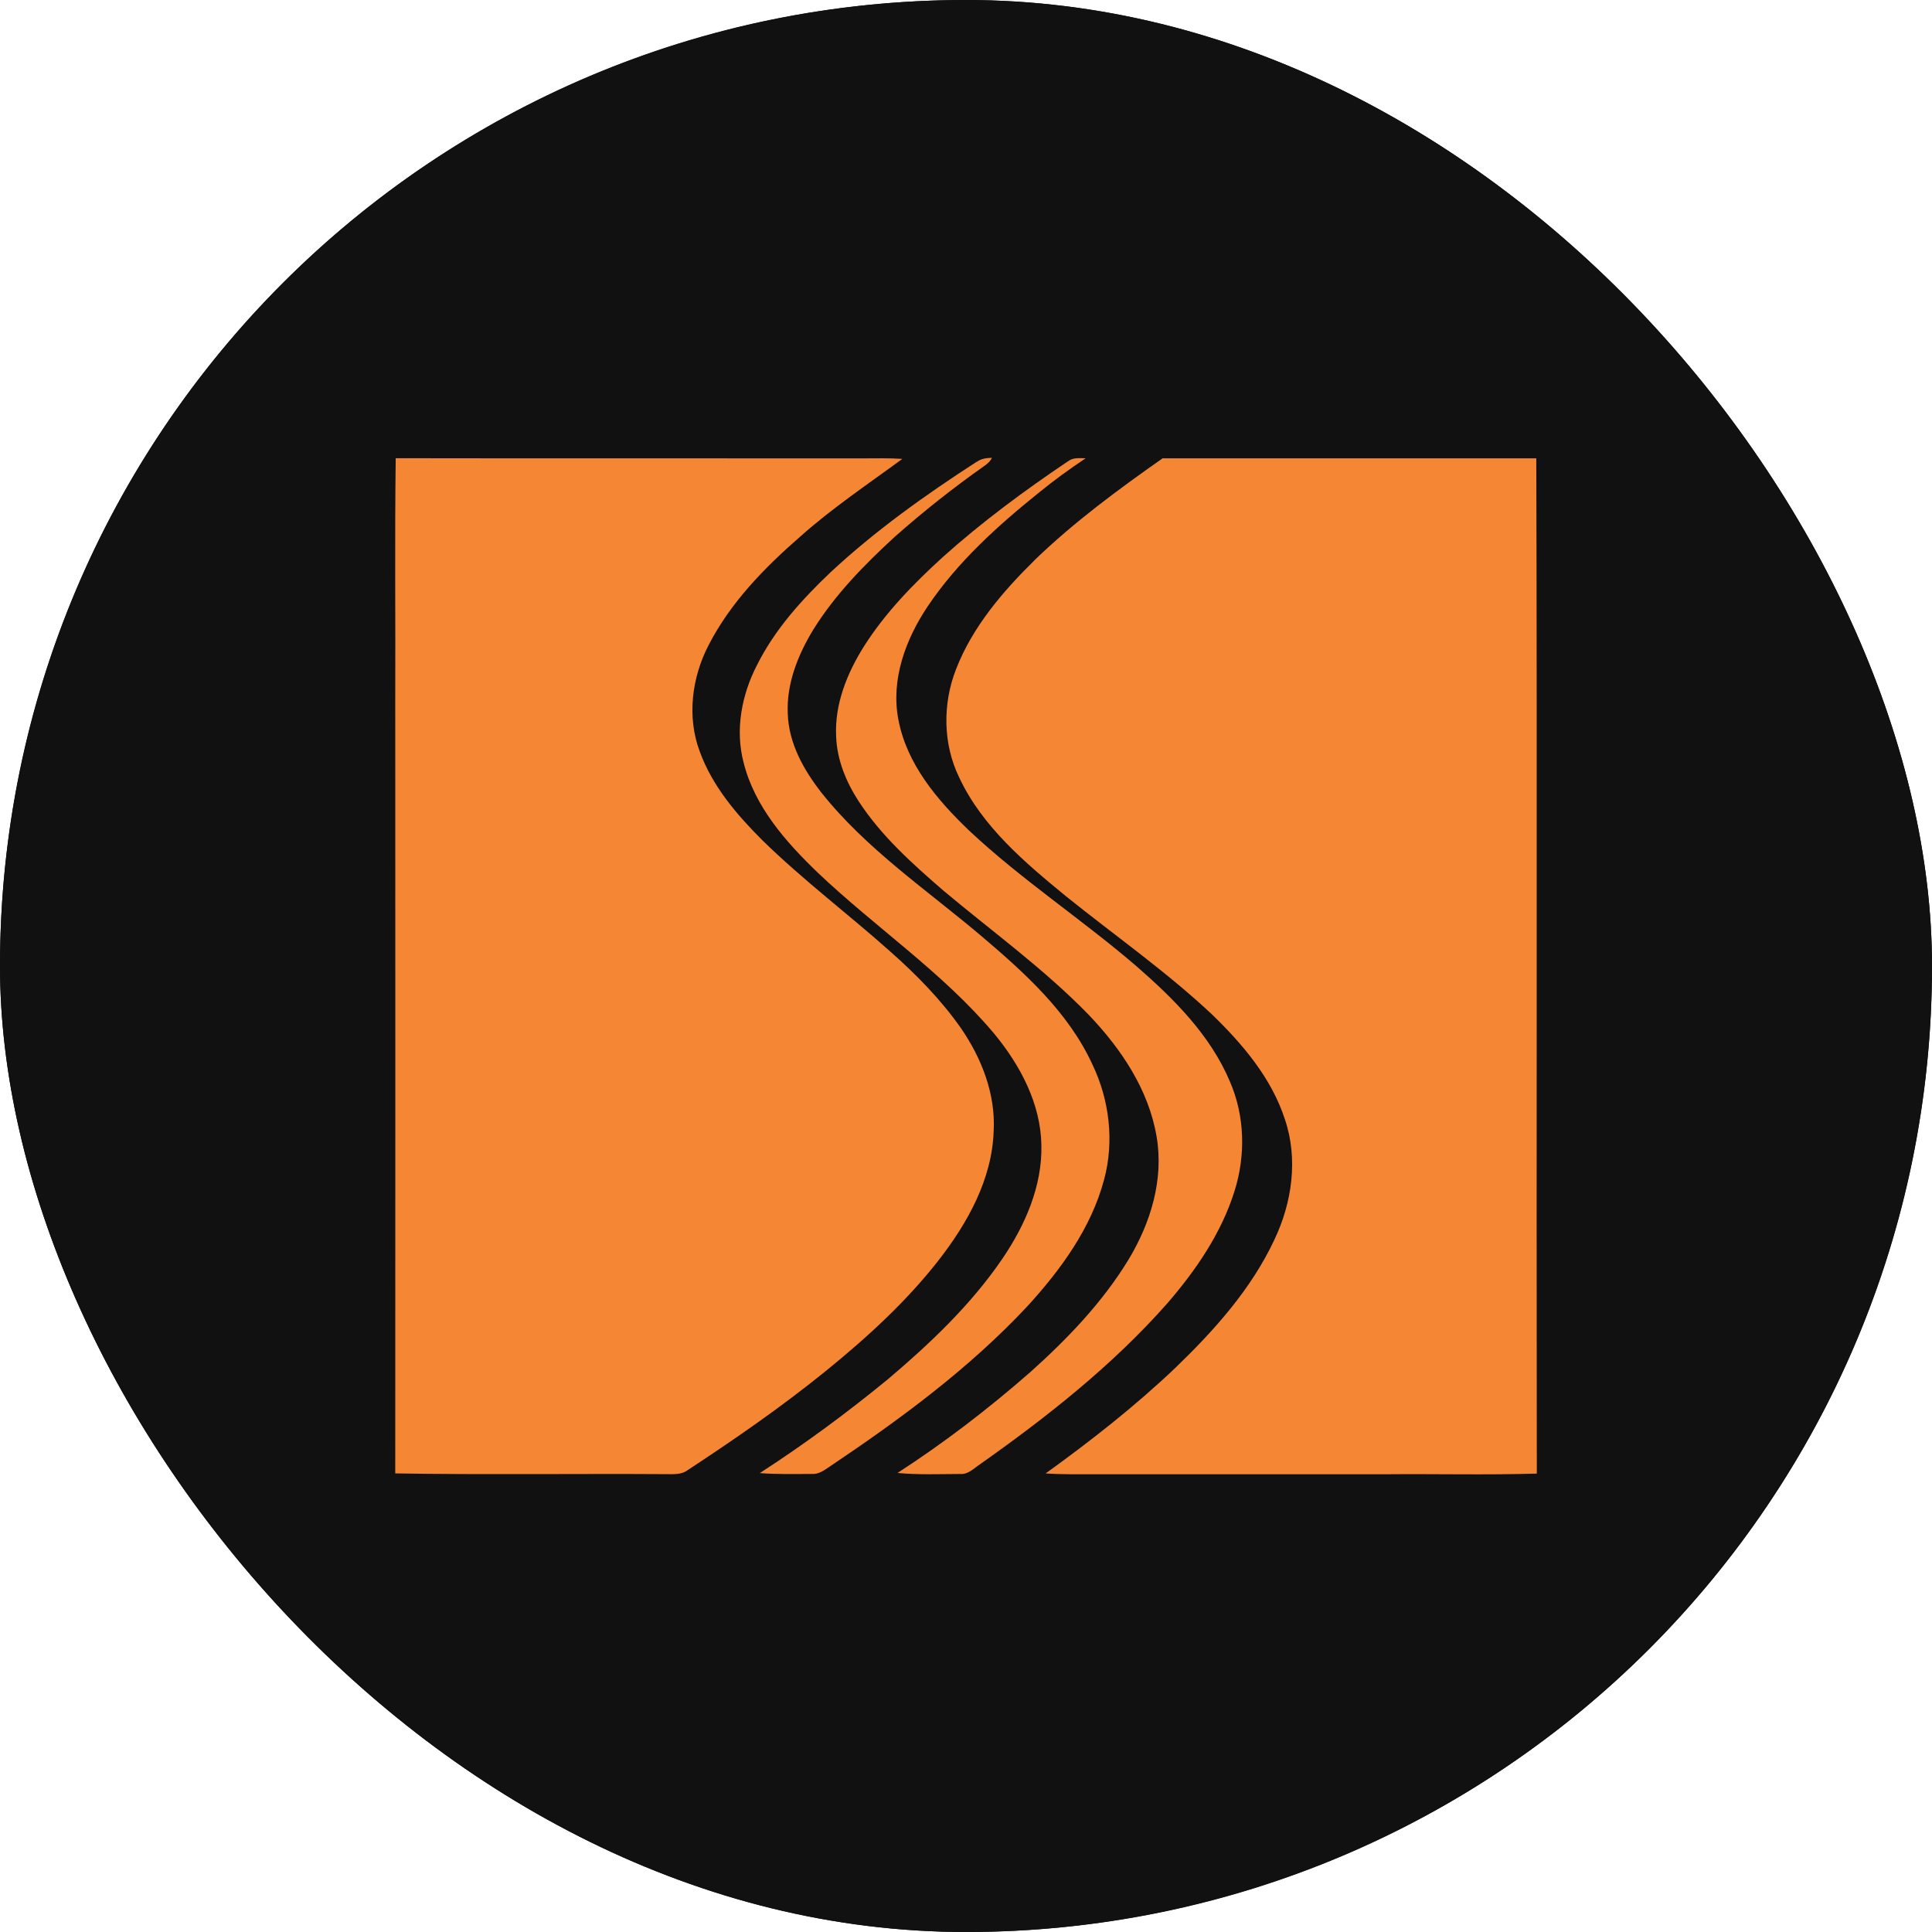 <svg width="60" height="60" viewBox="0 0 60 60" fill="none" xmlns="http://www.w3.org/2000/svg">
<g clip-path="url(#clip0_6925_71778)">
<rect width="60" height="60" rx="30" fill="#10150F"/>
<circle cx="30" cy="30" r="30" fill="#111111"/>
<path d="M33.165 14.33C33.321 14.2 33.527 14.232 33.717 14.232C33.221 14.562 32.737 14.914 32.275 15.29C30.983 16.328 29.731 17.456 28.803 18.842C28.125 19.858 27.665 21.1 27.897 22.332C28.153 23.722 29.105 24.846 30.099 25.796C31.727 27.324 33.603 28.552 35.293 30.006C36.455 31.018 37.593 32.152 38.199 33.596C38.663 34.664 38.687 35.894 38.337 36.998C37.927 38.304 37.137 39.452 36.249 40.48C34.531 42.424 32.479 44.034 30.367 45.522C30.205 45.64 30.043 45.79 29.827 45.776C29.175 45.778 28.523 45.806 27.873 45.744C29.323 44.806 30.697 43.75 31.997 42.612C33.149 41.58 34.239 40.446 35.047 39.118C35.733 37.984 36.149 36.628 35.919 35.298C35.673 33.838 34.815 32.566 33.809 31.514C32.427 30.092 30.811 28.928 29.295 27.656C28.331 26.822 27.365 25.958 26.665 24.882C26.275 24.282 25.993 23.594 25.967 22.872C25.917 21.87 26.307 20.904 26.833 20.07C27.499 19.02 28.375 18.124 29.291 17.29C30.503 16.204 31.815 15.236 33.163 14.328L33.165 14.33Z" fill="#F58634"/>
<path d="M12.275 21.727C12.285 19.229 12.257 16.729 12.289 14.23C17.129 14.239 21.971 14.23 26.811 14.235C27.215 14.235 27.619 14.223 28.023 14.251C26.953 15.037 25.845 15.778 24.851 16.665C23.739 17.633 22.683 18.716 22.005 20.038C21.485 21.043 21.329 22.261 21.729 23.332C22.119 24.413 22.881 25.302 23.683 26.102C24.941 27.332 26.351 28.392 27.661 29.562C28.465 30.273 29.223 31.047 29.841 31.928C30.485 32.861 30.923 33.978 30.859 35.127C30.811 36.623 30.047 37.986 29.147 39.141C28.139 40.432 26.921 41.542 25.653 42.572C24.283 43.682 22.833 44.688 21.359 45.654C21.167 45.803 20.913 45.781 20.685 45.781C17.881 45.763 15.077 45.804 12.275 45.758C12.281 37.746 12.275 29.735 12.275 21.724V21.727Z" fill="#F58634"/>
<path d="M30.337 14.343C30.471 14.241 30.639 14.223 30.805 14.217C30.755 14.331 30.657 14.409 30.559 14.477C29.595 15.157 28.669 15.891 27.785 16.673C26.843 17.539 25.935 18.463 25.257 19.555C24.779 20.339 24.421 21.235 24.465 22.169C24.495 23.083 24.959 23.911 25.509 24.615C26.899 26.365 28.773 27.629 30.467 29.061C31.813 30.203 33.181 31.431 33.929 33.065C34.455 34.163 34.607 35.445 34.291 36.625C33.891 38.139 32.941 39.435 31.899 40.575C30.097 42.501 27.959 44.075 25.777 45.539C25.605 45.655 25.429 45.791 25.209 45.775C24.671 45.777 24.133 45.789 23.595 45.749C24.981 44.853 26.311 43.871 27.587 42.823C28.897 41.713 30.159 40.515 31.131 39.089C31.835 38.053 32.369 36.841 32.341 35.567C32.321 34.273 31.683 33.079 30.875 32.101C29.279 30.201 27.195 28.809 25.405 27.109C24.409 26.153 23.435 25.053 23.093 23.681C22.825 22.665 23.033 21.577 23.509 20.655C24.061 19.549 24.901 18.621 25.791 17.775C27.185 16.477 28.741 15.369 30.337 14.337V14.343Z" fill="#F58634"/>
<path d="M32.139 17.386C33.357 16.212 34.723 15.204 36.105 14.234C39.975 14.234 43.843 14.236 47.711 14.234C47.741 24.744 47.711 35.254 47.727 45.764C46.167 45.81 44.605 45.77 43.045 45.784C40.031 45.784 37.015 45.784 34.001 45.784C33.491 45.784 32.979 45.792 32.471 45.76C33.873 44.75 35.235 43.682 36.489 42.492C37.703 41.322 38.859 40.038 39.579 38.496C40.127 37.348 40.319 35.988 39.905 34.766C39.489 33.48 38.589 32.422 37.631 31.496C36.213 30.166 34.617 29.052 33.105 27.834C31.829 26.788 30.509 25.676 29.793 24.154C29.281 23.108 29.269 21.86 29.691 20.782C30.203 19.464 31.143 18.368 32.139 17.388V17.386Z" fill="#F58634"/>
</g>
<defs>
<clipPath id="clip0_6925_71778">
<rect width="60" height="60" rx="30" fill="white"/>
</clipPath>
</defs>
</svg>
